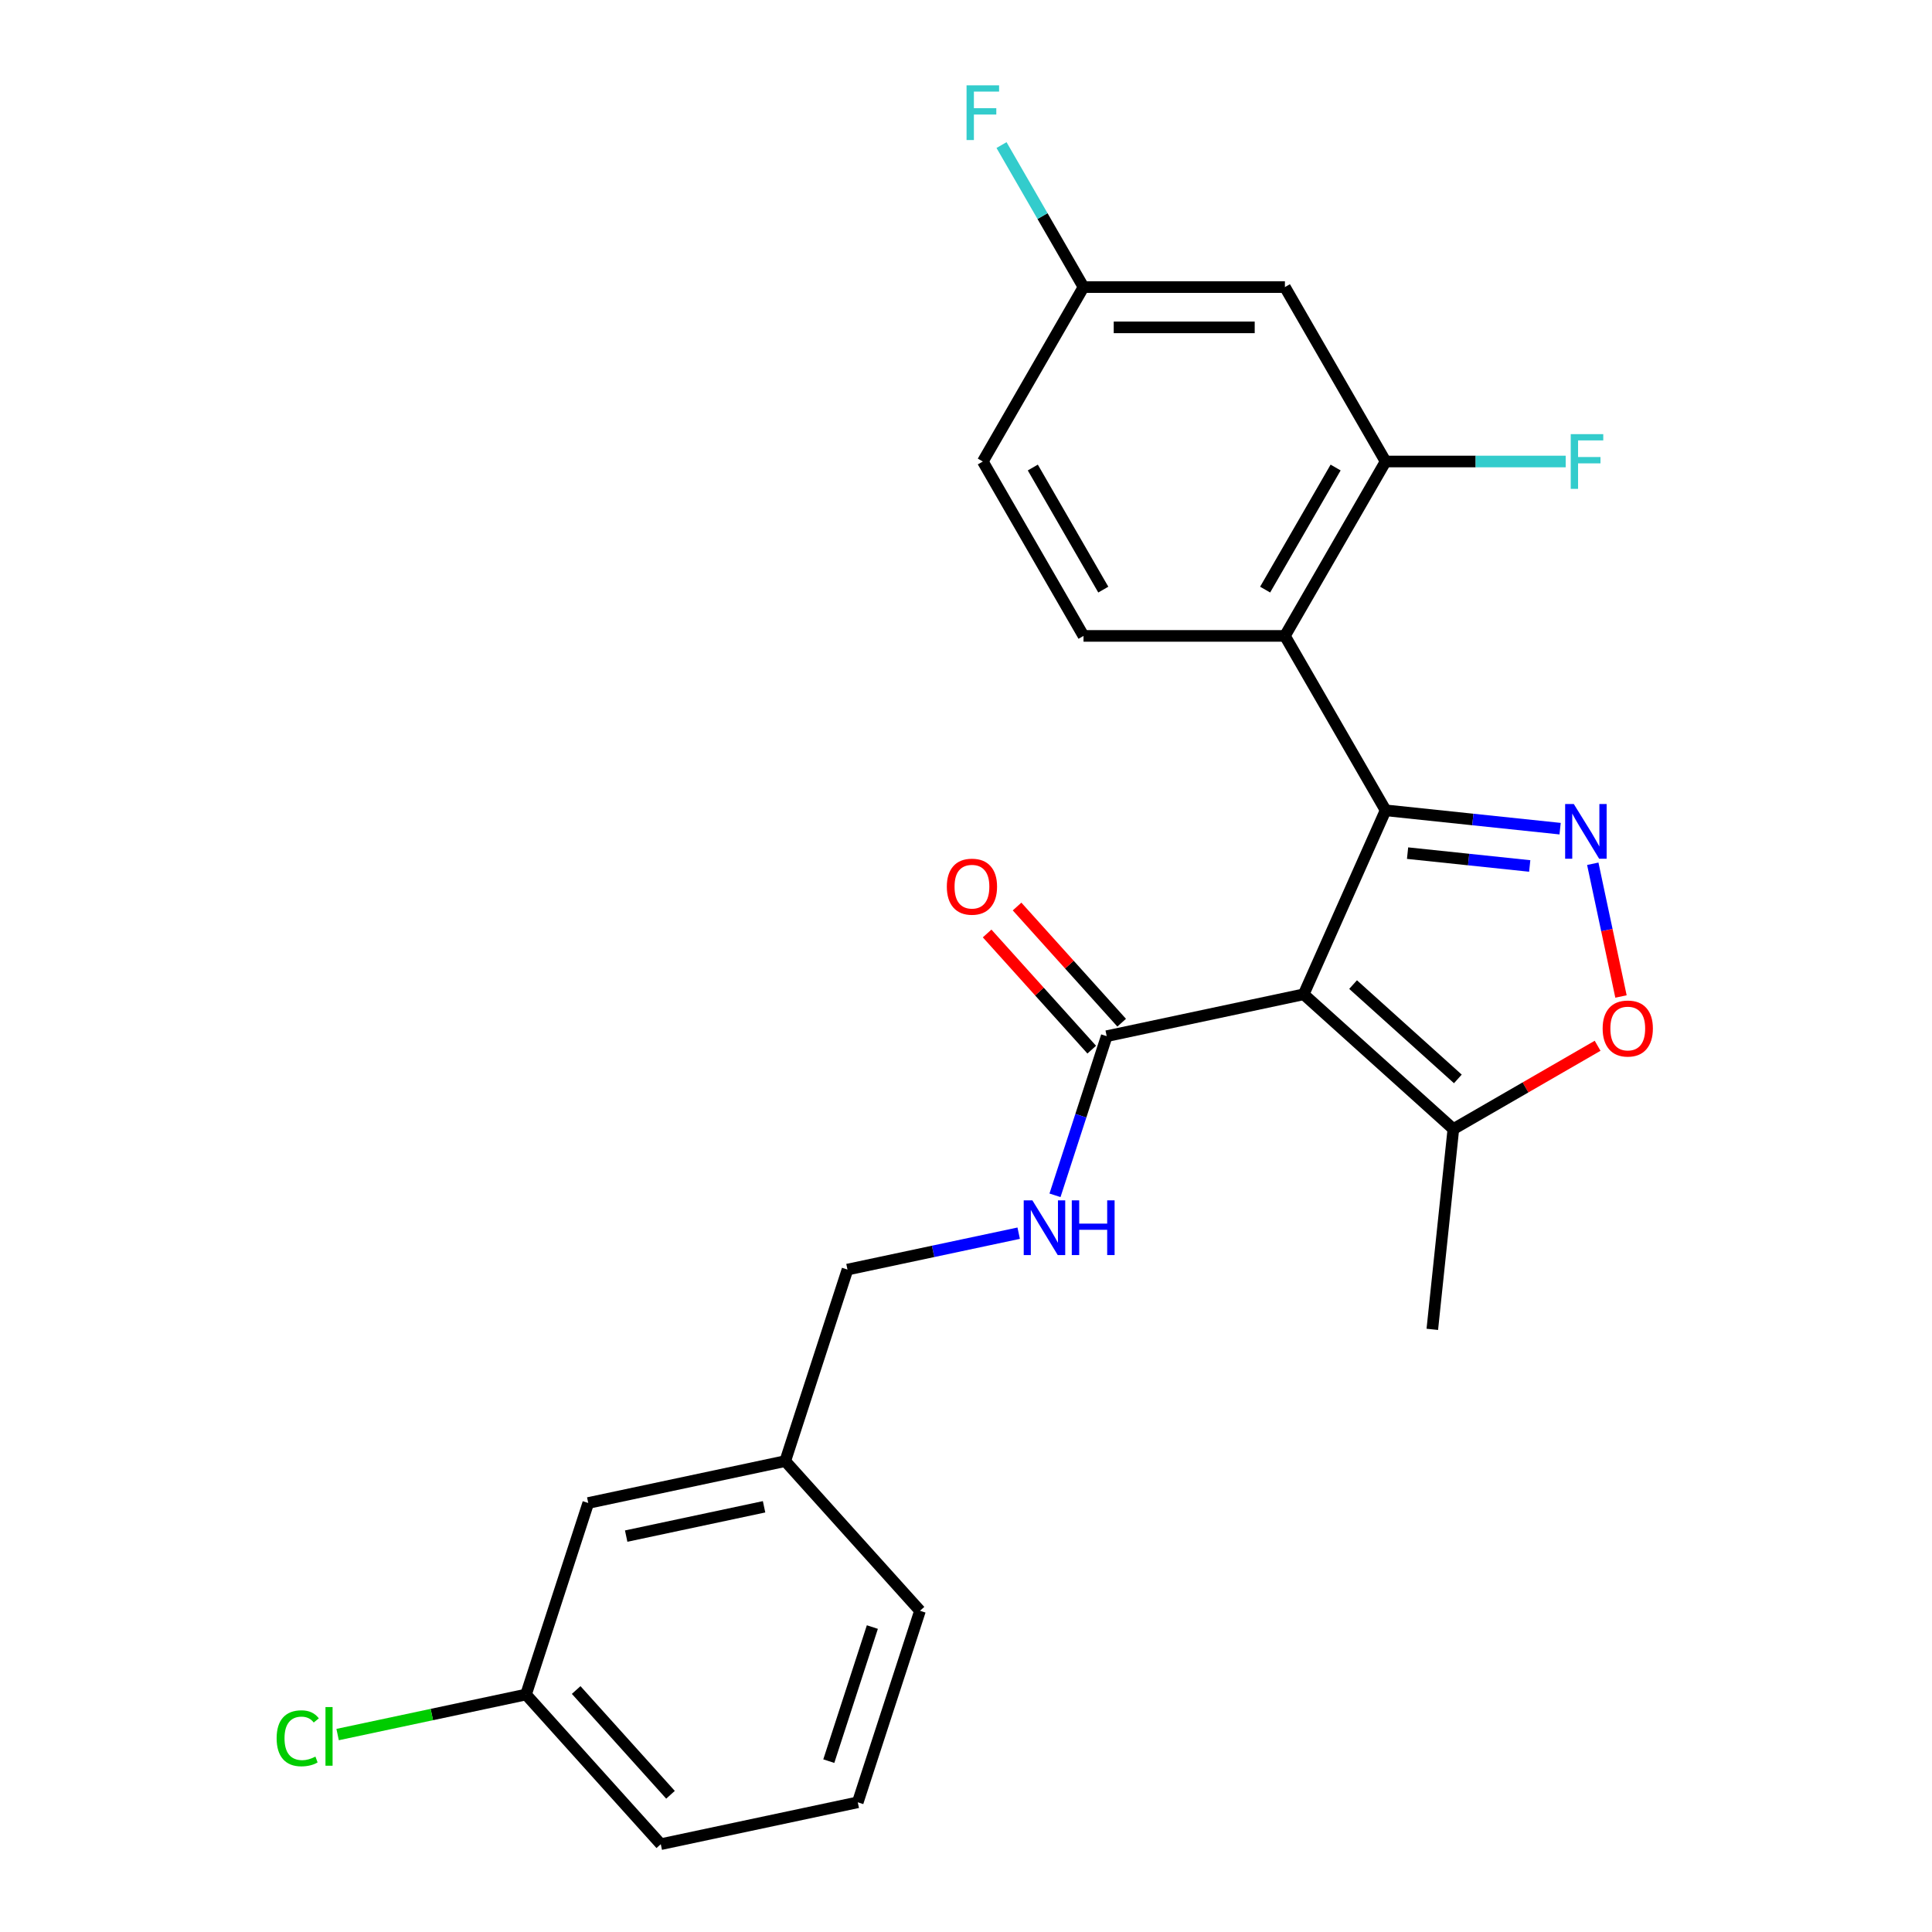 <?xml version='1.0' encoding='iso-8859-1'?>
<svg version='1.1' baseProfile='full'
              xmlns='http://www.w3.org/2000/svg'
                      xmlns:rdkit='http://www.rdkit.org/xml'
                      xmlns:xlink='http://www.w3.org/1999/xlink'
                  xml:space='preserve'
width='1000px' height='1000px' viewBox='0 0 1000 1000'>
<!-- END OF HEADER -->
<rect style='opacity:1.0;fill:#FFFFFF;stroke:none' width='1000' height='1000' x='0' y='0'> </rect>
<path class='bond-0' d='M 717.187,419.421 L 674.788,514.649' style='fill:none;fill-rule:evenodd;stroke:#000000;stroke-width:6px;stroke-linecap:butt;stroke-linejoin:miter;stroke-opacity:1' />
<path class='bond-1' d='M 717.187,419.421 L 762.348,424.168' style='fill:none;fill-rule:evenodd;stroke:#000000;stroke-width:6px;stroke-linecap:butt;stroke-linejoin:miter;stroke-opacity:1' />
<path class='bond-1' d='M 762.348,424.168 L 807.509,428.915' style='fill:none;fill-rule:evenodd;stroke:#0000FF;stroke-width:6px;stroke-linecap:butt;stroke-linejoin:miter;stroke-opacity:1' />
<path class='bond-1' d='M 728.556,441.579 L 760.169,444.902' style='fill:none;fill-rule:evenodd;stroke:#000000;stroke-width:6px;stroke-linecap:butt;stroke-linejoin:miter;stroke-opacity:1' />
<path class='bond-1' d='M 760.169,444.902 L 791.782,448.224' style='fill:none;fill-rule:evenodd;stroke:#0000FF;stroke-width:6px;stroke-linecap:butt;stroke-linejoin:miter;stroke-opacity:1' />
<path class='bond-2' d='M 717.187,419.421 L 665.067,329.147' style='fill:none;fill-rule:evenodd;stroke:#000000;stroke-width:6px;stroke-linecap:butt;stroke-linejoin:miter;stroke-opacity:1' />
<path class='bond-4' d='M 674.788,514.649 L 572.827,536.322' style='fill:none;fill-rule:evenodd;stroke:#000000;stroke-width:6px;stroke-linecap:butt;stroke-linejoin:miter;stroke-opacity:1' />
<path class='bond-5' d='M 674.788,514.649 L 752.254,584.399' style='fill:none;fill-rule:evenodd;stroke:#000000;stroke-width:6px;stroke-linecap:butt;stroke-linejoin:miter;stroke-opacity:1' />
<path class='bond-5' d='M 700.358,509.619 L 754.584,558.443' style='fill:none;fill-rule:evenodd;stroke:#000000;stroke-width:6px;stroke-linecap:butt;stroke-linejoin:miter;stroke-opacity:1' />
<path class='bond-3' d='M 824.419,447.083 L 831.72,481.433' style='fill:none;fill-rule:evenodd;stroke:#0000FF;stroke-width:6px;stroke-linecap:butt;stroke-linejoin:miter;stroke-opacity:1' />
<path class='bond-3' d='M 831.72,481.433 L 839.021,515.782' style='fill:none;fill-rule:evenodd;stroke:#FF0000;stroke-width:6px;stroke-linecap:butt;stroke-linejoin:miter;stroke-opacity:1' />
<path class='bond-6' d='M 665.067,329.147 L 717.187,238.873' style='fill:none;fill-rule:evenodd;stroke:#000000;stroke-width:6px;stroke-linecap:butt;stroke-linejoin:miter;stroke-opacity:1' />
<path class='bond-6' d='M 654.83,305.182 L 691.314,241.99' style='fill:none;fill-rule:evenodd;stroke:#000000;stroke-width:6px;stroke-linecap:butt;stroke-linejoin:miter;stroke-opacity:1' />
<path class='bond-7' d='M 665.067,329.147 L 560.827,329.147' style='fill:none;fill-rule:evenodd;stroke:#000000;stroke-width:6px;stroke-linecap:butt;stroke-linejoin:miter;stroke-opacity:1' />
<path class='bond-24' d='M 826.922,541.289 L 789.588,562.844' style='fill:none;fill-rule:evenodd;stroke:#FF0000;stroke-width:6px;stroke-linecap:butt;stroke-linejoin:miter;stroke-opacity:1' />
<path class='bond-24' d='M 789.588,562.844 L 752.254,584.399' style='fill:none;fill-rule:evenodd;stroke:#000000;stroke-width:6px;stroke-linecap:butt;stroke-linejoin:miter;stroke-opacity:1' />
<path class='bond-8' d='M 572.827,536.322 L 559.445,577.508' style='fill:none;fill-rule:evenodd;stroke:#000000;stroke-width:6px;stroke-linecap:butt;stroke-linejoin:miter;stroke-opacity:1' />
<path class='bond-8' d='M 559.445,577.508 L 546.063,618.693' style='fill:none;fill-rule:evenodd;stroke:#0000FF;stroke-width:6px;stroke-linecap:butt;stroke-linejoin:miter;stroke-opacity:1' />
<path class='bond-10' d='M 580.573,529.347 L 553.501,499.28' style='fill:none;fill-rule:evenodd;stroke:#000000;stroke-width:6px;stroke-linecap:butt;stroke-linejoin:miter;stroke-opacity:1' />
<path class='bond-10' d='M 553.501,499.28 L 526.429,469.214' style='fill:none;fill-rule:evenodd;stroke:#FF0000;stroke-width:6px;stroke-linecap:butt;stroke-linejoin:miter;stroke-opacity:1' />
<path class='bond-10' d='M 565.08,543.297 L 538.008,513.23' style='fill:none;fill-rule:evenodd;stroke:#000000;stroke-width:6px;stroke-linecap:butt;stroke-linejoin:miter;stroke-opacity:1' />
<path class='bond-10' d='M 538.008,513.23 L 510.936,483.164' style='fill:none;fill-rule:evenodd;stroke:#FF0000;stroke-width:6px;stroke-linecap:butt;stroke-linejoin:miter;stroke-opacity:1' />
<path class='bond-20' d='M 752.254,584.399 L 741.358,688.068' style='fill:none;fill-rule:evenodd;stroke:#000000;stroke-width:6px;stroke-linecap:butt;stroke-linejoin:miter;stroke-opacity:1' />
<path class='bond-9' d='M 717.187,238.873 L 665.067,148.599' style='fill:none;fill-rule:evenodd;stroke:#000000;stroke-width:6px;stroke-linecap:butt;stroke-linejoin:miter;stroke-opacity:1' />
<path class='bond-12' d='M 717.187,238.873 L 763.793,238.873' style='fill:none;fill-rule:evenodd;stroke:#000000;stroke-width:6px;stroke-linecap:butt;stroke-linejoin:miter;stroke-opacity:1' />
<path class='bond-12' d='M 763.793,238.873 L 810.4,238.873' style='fill:none;fill-rule:evenodd;stroke:#33CCCC;stroke-width:6px;stroke-linecap:butt;stroke-linejoin:miter;stroke-opacity:1' />
<path class='bond-14' d='M 560.827,329.147 L 508.707,238.873' style='fill:none;fill-rule:evenodd;stroke:#000000;stroke-width:6px;stroke-linecap:butt;stroke-linejoin:miter;stroke-opacity:1' />
<path class='bond-14' d='M 571.064,305.182 L 534.58,241.99' style='fill:none;fill-rule:evenodd;stroke:#000000;stroke-width:6px;stroke-linecap:butt;stroke-linejoin:miter;stroke-opacity:1' />
<path class='bond-13' d='M 527.269,638.296 L 482.961,647.714' style='fill:none;fill-rule:evenodd;stroke:#0000FF;stroke-width:6px;stroke-linecap:butt;stroke-linejoin:miter;stroke-opacity:1' />
<path class='bond-13' d='M 482.961,647.714 L 438.653,657.132' style='fill:none;fill-rule:evenodd;stroke:#000000;stroke-width:6px;stroke-linecap:butt;stroke-linejoin:miter;stroke-opacity:1' />
<path class='bond-25' d='M 665.067,148.599 L 560.827,148.599' style='fill:none;fill-rule:evenodd;stroke:#000000;stroke-width:6px;stroke-linecap:butt;stroke-linejoin:miter;stroke-opacity:1' />
<path class='bond-25' d='M 649.431,169.447 L 576.463,169.447' style='fill:none;fill-rule:evenodd;stroke:#000000;stroke-width:6px;stroke-linecap:butt;stroke-linejoin:miter;stroke-opacity:1' />
<path class='bond-11' d='M 560.827,148.599 L 508.707,238.873' style='fill:none;fill-rule:evenodd;stroke:#000000;stroke-width:6px;stroke-linecap:butt;stroke-linejoin:miter;stroke-opacity:1' />
<path class='bond-18' d='M 560.827,148.599 L 539.607,111.845' style='fill:none;fill-rule:evenodd;stroke:#000000;stroke-width:6px;stroke-linecap:butt;stroke-linejoin:miter;stroke-opacity:1' />
<path class='bond-18' d='M 539.607,111.845 L 518.387,75.091' style='fill:none;fill-rule:evenodd;stroke:#33CCCC;stroke-width:6px;stroke-linecap:butt;stroke-linejoin:miter;stroke-opacity:1' />
<path class='bond-17' d='M 438.653,657.132 L 406.441,756.27' style='fill:none;fill-rule:evenodd;stroke:#000000;stroke-width:6px;stroke-linecap:butt;stroke-linejoin:miter;stroke-opacity:1' />
<path class='bond-15' d='M 304.48,777.943 L 406.441,756.27' style='fill:none;fill-rule:evenodd;stroke:#000000;stroke-width:6px;stroke-linecap:butt;stroke-linejoin:miter;stroke-opacity:1' />
<path class='bond-15' d='M 324.108,795.084 L 395.482,779.913' style='fill:none;fill-rule:evenodd;stroke:#000000;stroke-width:6px;stroke-linecap:butt;stroke-linejoin:miter;stroke-opacity:1' />
<path class='bond-16' d='M 304.48,777.943 L 272.268,877.08' style='fill:none;fill-rule:evenodd;stroke:#000000;stroke-width:6px;stroke-linecap:butt;stroke-linejoin:miter;stroke-opacity:1' />
<path class='bond-19' d='M 272.268,877.08 L 223.51,887.444' style='fill:none;fill-rule:evenodd;stroke:#000000;stroke-width:6px;stroke-linecap:butt;stroke-linejoin:miter;stroke-opacity:1' />
<path class='bond-19' d='M 223.51,887.444 L 174.752,897.808' style='fill:none;fill-rule:evenodd;stroke:#00CC00;stroke-width:6px;stroke-linecap:butt;stroke-linejoin:miter;stroke-opacity:1' />
<path class='bond-26' d='M 272.268,877.08 L 342.018,954.545' style='fill:none;fill-rule:evenodd;stroke:#000000;stroke-width:6px;stroke-linecap:butt;stroke-linejoin:miter;stroke-opacity:1' />
<path class='bond-26' d='M 298.223,874.75 L 347.048,928.976' style='fill:none;fill-rule:evenodd;stroke:#000000;stroke-width:6px;stroke-linecap:butt;stroke-linejoin:miter;stroke-opacity:1' />
<path class='bond-23' d='M 406.441,756.27 L 476.191,833.735' style='fill:none;fill-rule:evenodd;stroke:#000000;stroke-width:6px;stroke-linecap:butt;stroke-linejoin:miter;stroke-opacity:1' />
<path class='bond-21' d='M 443.979,932.873 L 476.191,833.735' style='fill:none;fill-rule:evenodd;stroke:#000000;stroke-width:6px;stroke-linecap:butt;stroke-linejoin:miter;stroke-opacity:1' />
<path class='bond-21' d='M 428.984,911.56 L 451.532,842.163' style='fill:none;fill-rule:evenodd;stroke:#000000;stroke-width:6px;stroke-linecap:butt;stroke-linejoin:miter;stroke-opacity:1' />
<path class='bond-22' d='M 443.979,932.873 L 342.018,954.545' style='fill:none;fill-rule:evenodd;stroke:#000000;stroke-width:6px;stroke-linecap:butt;stroke-linejoin:miter;stroke-opacity:1' />
<path  class='atom-2' d='M 814.595 416.157
L 823.875 431.157
Q 824.795 432.637, 826.275 435.317
Q 827.755 437.997, 827.835 438.157
L 827.835 416.157
L 831.595 416.157
L 831.595 444.477
L 827.715 444.477
L 817.755 428.077
Q 816.595 426.157, 815.355 423.957
Q 814.155 421.757, 813.795 421.077
L 813.795 444.477
L 810.115 444.477
L 810.115 416.157
L 814.595 416.157
' fill='#0000FF'/>
<path  class='atom-4' d='M 829.528 532.359
Q 829.528 525.559, 832.888 521.759
Q 836.248 517.959, 842.528 517.959
Q 848.808 517.959, 852.168 521.759
Q 855.528 525.559, 855.528 532.359
Q 855.528 539.239, 852.128 543.159
Q 848.728 547.039, 842.528 547.039
Q 836.288 547.039, 832.888 543.159
Q 829.528 539.279, 829.528 532.359
M 842.528 543.839
Q 846.848 543.839, 849.168 540.959
Q 851.528 538.039, 851.528 532.359
Q 851.528 526.799, 849.168 523.999
Q 846.848 521.159, 842.528 521.159
Q 838.208 521.159, 835.848 523.959
Q 833.528 526.759, 833.528 532.359
Q 833.528 538.079, 835.848 540.959
Q 838.208 543.839, 842.528 543.839
' fill='#FF0000'/>
<path  class='atom-9' d='M 534.355 621.299
L 543.635 636.299
Q 544.555 637.779, 546.035 640.459
Q 547.515 643.139, 547.595 643.299
L 547.595 621.299
L 551.355 621.299
L 551.355 649.619
L 547.475 649.619
L 537.515 633.219
Q 536.355 631.299, 535.115 629.099
Q 533.915 626.899, 533.555 626.219
L 533.555 649.619
L 529.875 649.619
L 529.875 621.299
L 534.355 621.299
' fill='#0000FF'/>
<path  class='atom-9' d='M 554.755 621.299
L 558.595 621.299
L 558.595 633.339
L 573.075 633.339
L 573.075 621.299
L 576.915 621.299
L 576.915 649.619
L 573.075 649.619
L 573.075 636.539
L 558.595 636.539
L 558.595 649.619
L 554.755 649.619
L 554.755 621.299
' fill='#0000FF'/>
<path  class='atom-11' d='M 490.077 458.937
Q 490.077 452.137, 493.437 448.337
Q 496.797 444.537, 503.077 444.537
Q 509.357 444.537, 512.717 448.337
Q 516.077 452.137, 516.077 458.937
Q 516.077 465.817, 512.677 469.737
Q 509.277 473.617, 503.077 473.617
Q 496.837 473.617, 493.437 469.737
Q 490.077 465.857, 490.077 458.937
M 503.077 470.417
Q 507.397 470.417, 509.717 467.537
Q 512.077 464.617, 512.077 458.937
Q 512.077 453.377, 509.717 450.577
Q 507.397 447.737, 503.077 447.737
Q 498.757 447.737, 496.397 450.537
Q 494.077 453.337, 494.077 458.937
Q 494.077 464.657, 496.397 467.537
Q 498.757 470.417, 503.077 470.417
' fill='#FF0000'/>
<path  class='atom-13' d='M 813.006 224.713
L 829.846 224.713
L 829.846 227.953
L 816.806 227.953
L 816.806 236.553
L 828.406 236.553
L 828.406 239.833
L 816.806 239.833
L 816.806 253.033
L 813.006 253.033
L 813.006 224.713
' fill='#33CCCC'/>
<path  class='atom-19' d='M 500.287 44.165
L 517.127 44.165
L 517.127 47.405
L 504.087 47.405
L 504.087 56.005
L 515.687 56.005
L 515.687 59.285
L 504.087 59.285
L 504.087 72.485
L 500.287 72.485
L 500.287 44.165
' fill='#33CCCC'/>
<path  class='atom-20' d='M 143.186 899.733
Q 143.186 892.693, 146.466 889.013
Q 149.786 885.293, 156.066 885.293
Q 161.906 885.293, 165.026 889.413
L 162.386 891.573
Q 160.106 888.573, 156.066 888.573
Q 151.786 888.573, 149.506 891.453
Q 147.266 894.293, 147.266 899.733
Q 147.266 905.333, 149.586 908.213
Q 151.946 911.093, 156.506 911.093
Q 159.626 911.093, 163.266 909.213
L 164.386 912.213
Q 162.906 913.173, 160.666 913.733
Q 158.426 914.293, 155.946 914.293
Q 149.786 914.293, 146.466 910.533
Q 143.186 906.773, 143.186 899.733
' fill='#00CC00'/>
<path  class='atom-20' d='M 168.466 883.573
L 172.146 883.573
L 172.146 913.933
L 168.466 913.933
L 168.466 883.573
' fill='#00CC00'/>
</svg>
